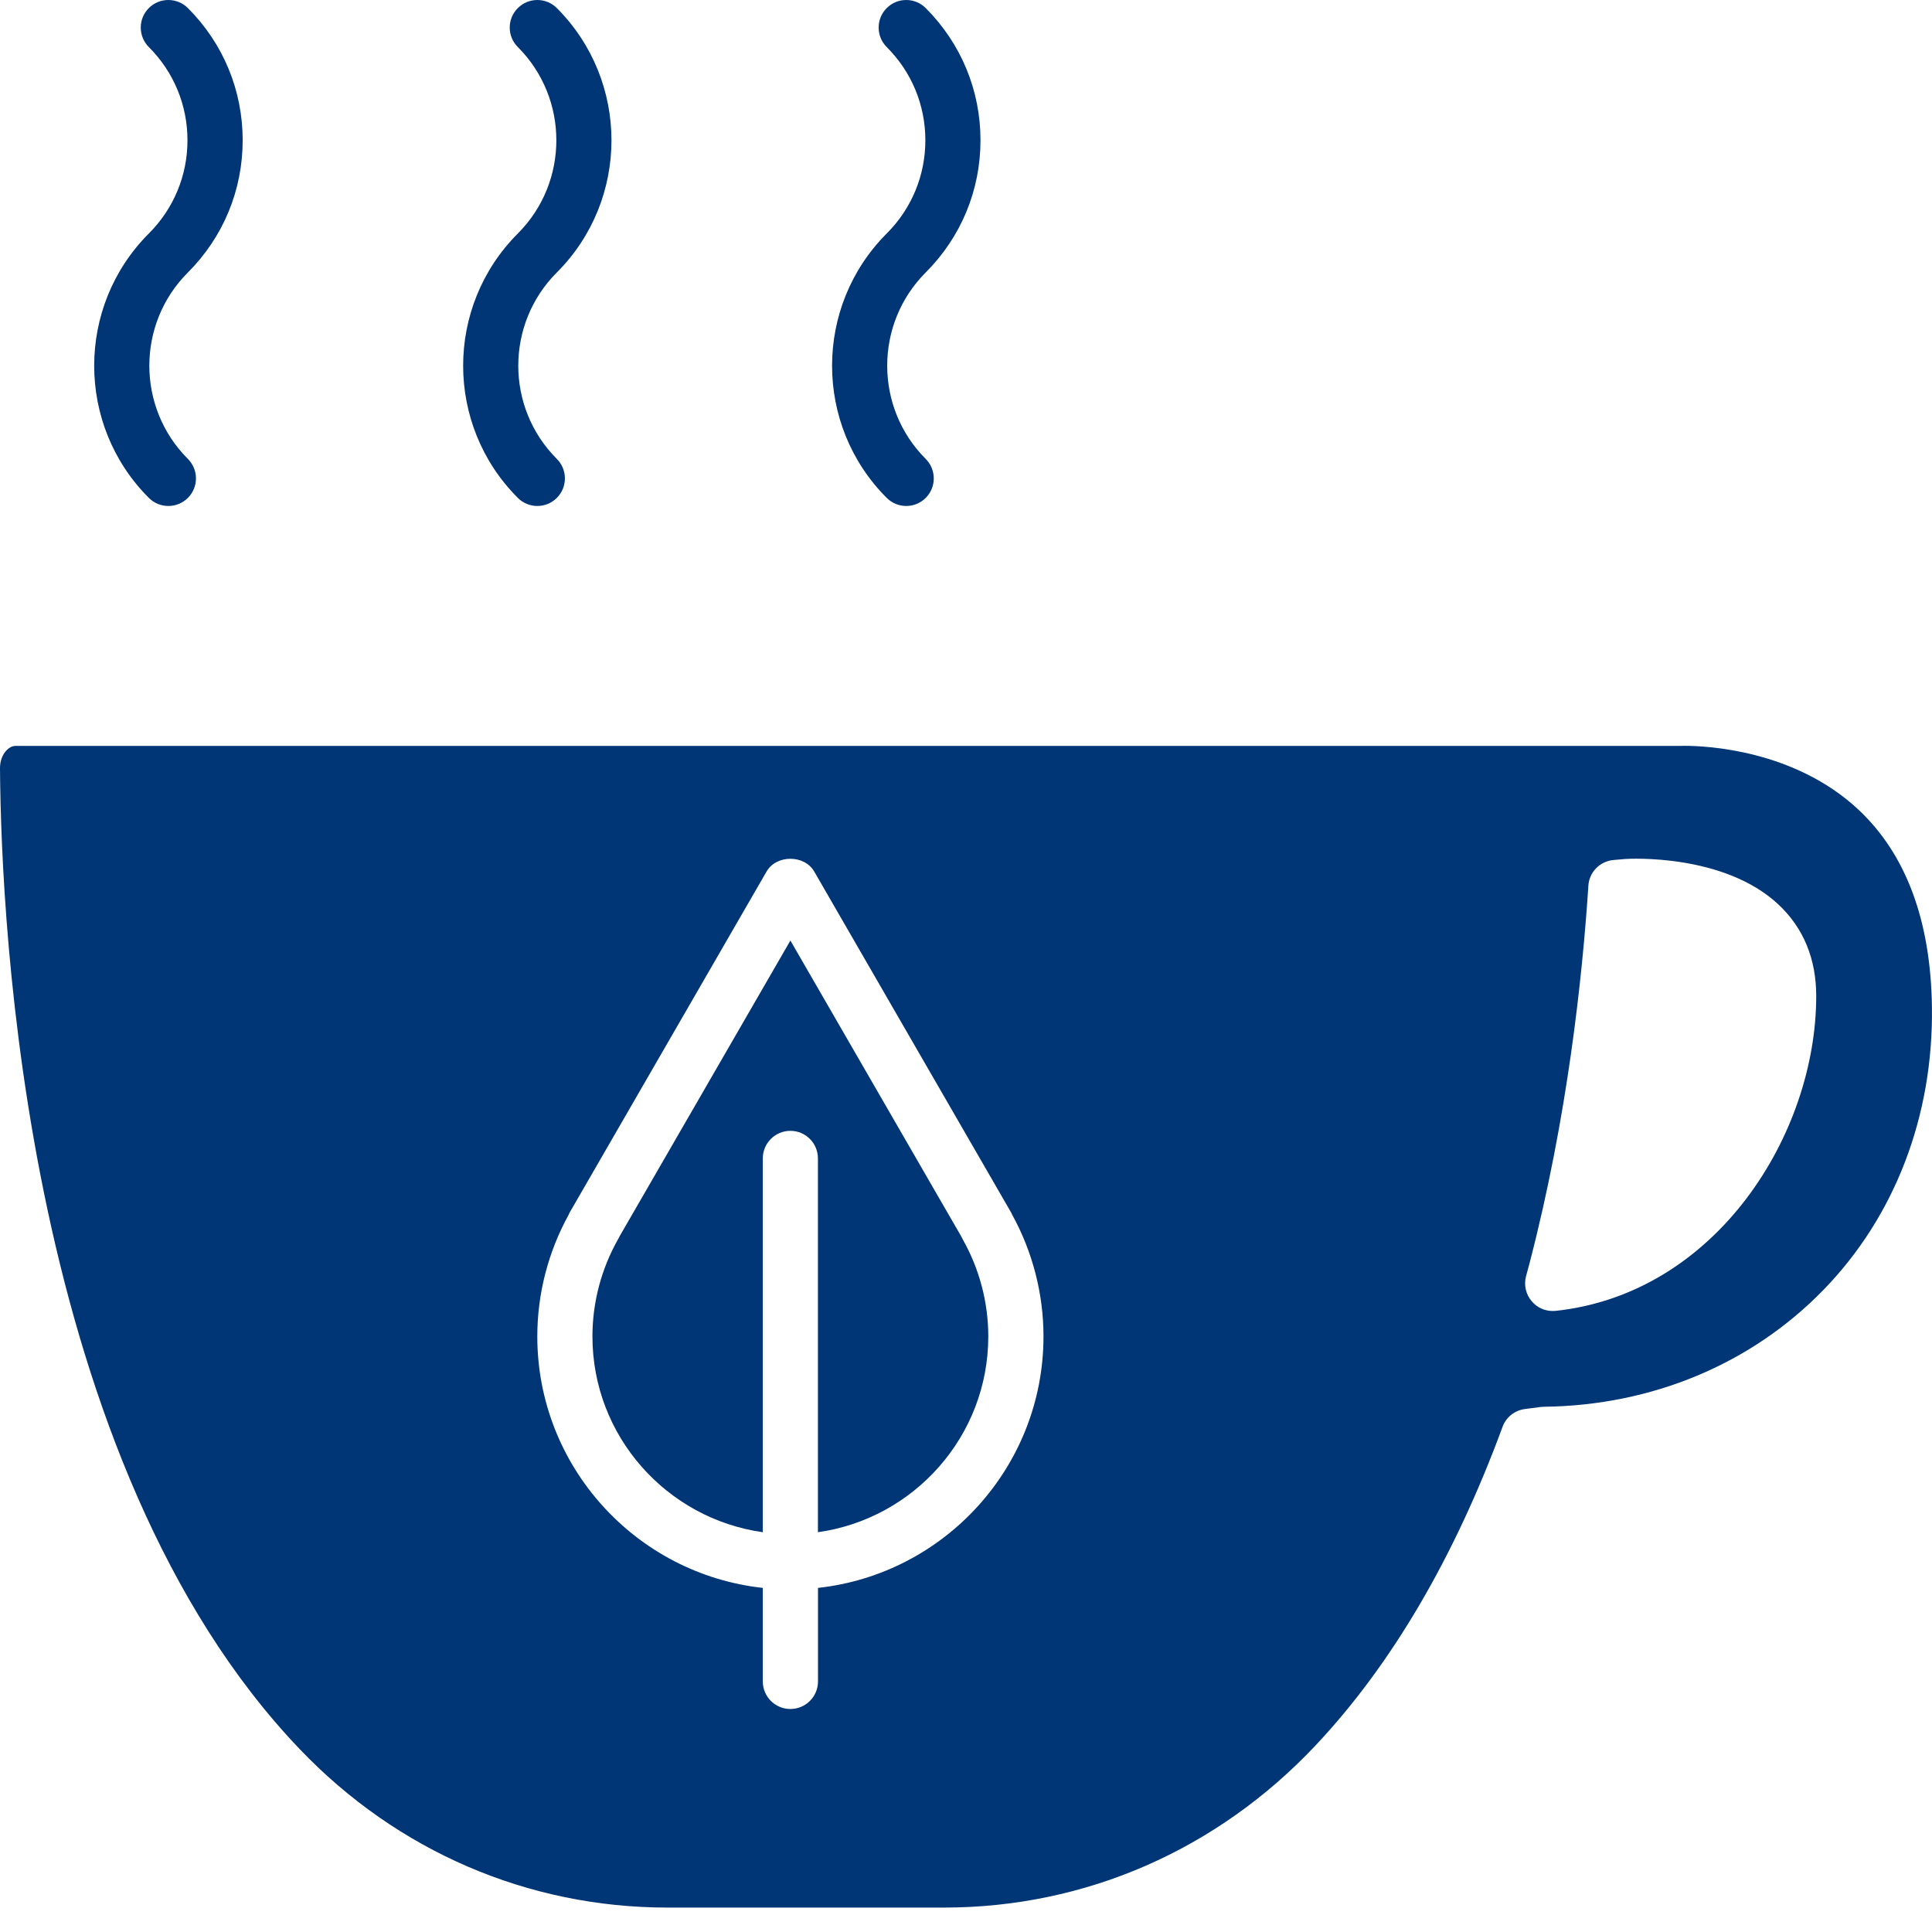 <svg width="28" height="28" viewBox="0 0 28 28" fill="none" xmlns="http://www.w3.org/2000/svg">
<path d="M13.931 17.919L11.455 13.631L8.978 17.92C8.973 17.932 8.967 17.945 8.959 17.957C8.715 18.387 8.586 18.875 8.586 19.368C8.586 20.814 9.662 22.01 11.055 22.206V16.789C11.055 16.568 11.234 16.389 11.455 16.389C11.676 16.389 11.854 16.568 11.854 16.789V22.206C13.247 22.01 14.323 20.814 14.323 19.368C14.323 18.875 14.194 18.387 13.95 17.957C13.943 17.945 13.937 17.932 13.931 17.919Z" fill="#003676"/>
<path d="M27.999 14.589C27.981 13.34 27.623 12.38 26.935 11.735C26.004 10.863 24.718 10.809 24.416 10.809C24.375 10.809 24.353 10.81 24.351 10.81L0.228 10.81C0.17 10.81 0.125 10.843 0.098 10.871C0.035 10.934 -0.001 11.031 8.47538e-06 11.135C0.016 13.42 0.378 21.199 4.344 25.35C5.759 26.831 7.653 27.646 9.674 27.646H13.682C15.729 27.646 17.641 26.811 19.069 25.293C20.169 24.123 21.079 22.571 21.776 20.679C21.827 20.539 21.952 20.44 22.099 20.421L22.326 20.391C22.342 20.389 22.358 20.388 22.374 20.388C23.94 20.37 25.379 19.77 26.424 18.697C27.463 17.631 28.022 16.172 27.999 14.589ZM11.855 23.013V24.368C11.855 24.589 11.676 24.768 11.455 24.768C11.234 24.768 11.055 24.589 11.055 24.368V23.013C9.22 22.813 7.787 21.255 7.787 19.368C7.787 18.753 7.944 18.144 8.242 17.604C8.248 17.588 8.255 17.573 8.264 17.559L11.109 12.632C11.251 12.384 11.659 12.384 11.801 12.632L14.646 17.559C14.655 17.573 14.662 17.588 14.669 17.604C14.966 18.144 15.123 18.753 15.123 19.368C15.123 21.255 13.69 22.813 11.855 23.013ZM22.546 18.998C22.531 18.999 22.517 19 22.503 19C22.387 19 22.276 18.95 22.2 18.86C22.114 18.761 22.083 18.625 22.116 18.498L22.169 18.301C22.716 16.196 22.933 14.168 23.02 12.836C23.032 12.64 23.186 12.482 23.383 12.464L23.545 12.45C23.549 12.449 23.552 12.449 23.556 12.449C23.615 12.445 24.985 12.368 25.776 13.11C26.138 13.45 26.322 13.897 26.322 14.436C26.322 16.435 24.878 18.747 22.546 18.998Z" fill="#003676"/>
<path d="M2.157 7.216C2.235 7.294 2.337 7.333 2.44 7.333C2.542 7.333 2.644 7.294 2.723 7.216C2.879 7.06 2.879 6.807 2.723 6.651C1.978 5.906 1.978 4.694 2.723 3.949C3.235 3.437 3.517 2.757 3.517 2.033C3.517 1.309 3.235 0.629 2.723 0.117C2.566 -0.039 2.313 -0.039 2.157 0.117C2.001 0.273 2.001 0.526 2.157 0.682C2.518 1.043 2.717 1.523 2.717 2.033C2.717 2.543 2.518 3.023 2.157 3.384C1.101 4.441 1.101 6.16 2.157 7.216Z" fill="#003676"/>
<path d="M7.505 7.216C7.583 7.294 7.685 7.333 7.787 7.333C7.89 7.333 7.992 7.294 8.07 7.216C8.226 7.06 8.226 6.807 8.07 6.651C7.325 5.906 7.325 4.694 8.07 3.949C9.126 2.893 9.126 1.174 8.07 0.117C7.914 -0.039 7.661 -0.039 7.505 0.117C7.348 0.273 7.348 0.526 7.505 0.682C8.249 1.427 8.249 2.639 7.505 3.384C6.448 4.441 6.448 6.16 7.505 7.216Z" fill="#003676"/>
<path d="M12.851 7.216C12.929 7.294 13.031 7.333 13.134 7.333C13.236 7.333 13.338 7.294 13.416 7.216C13.572 7.06 13.572 6.807 13.416 6.651C12.672 5.906 12.672 4.694 13.416 3.949C13.928 3.437 14.21 2.757 14.21 2.033C14.21 1.309 13.928 0.629 13.416 0.117C13.26 -0.039 13.007 -0.039 12.851 0.117C12.695 0.273 12.695 0.526 12.851 0.682C13.212 1.043 13.411 1.523 13.411 2.033C13.411 2.543 13.212 3.023 12.851 3.384C11.795 4.441 11.795 6.16 12.851 7.216Z" fill="#003676"/>
</svg>
